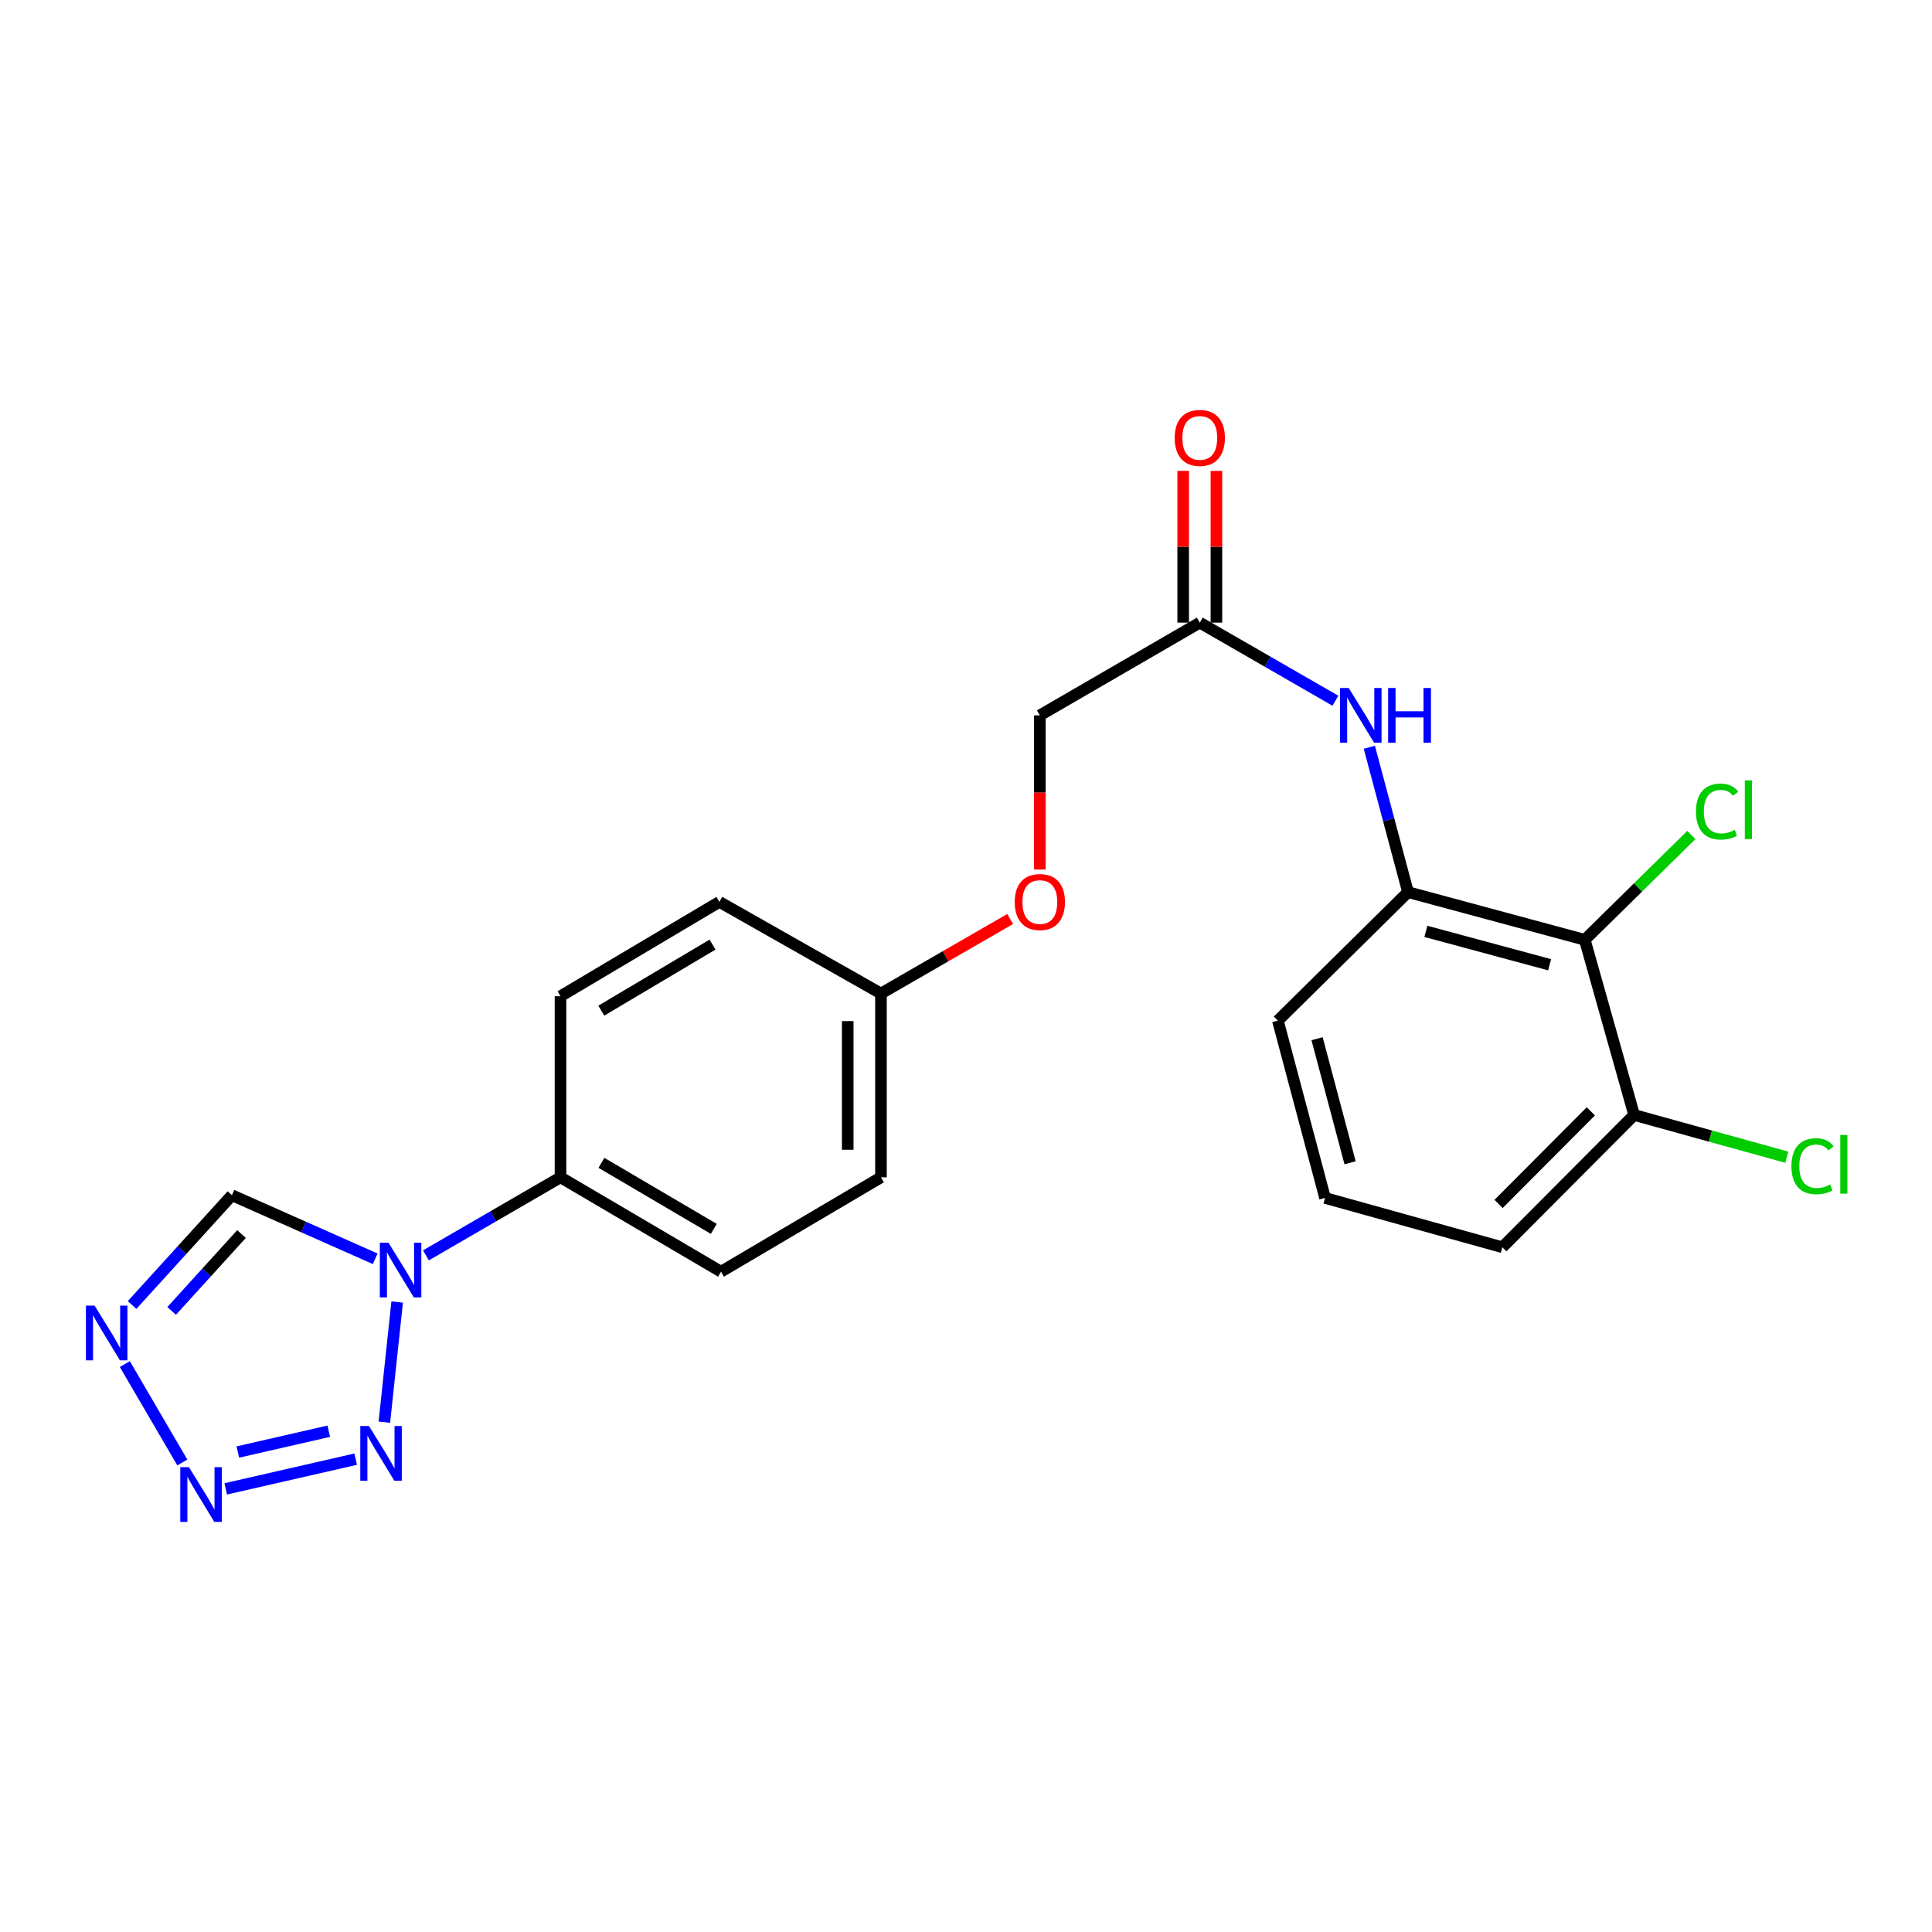 <?xml version='1.0' encoding='iso-8859-1'?>
<svg version='1.1' baseProfile='full'
              xmlns='http://www.w3.org/2000/svg'
                      xmlns:rdkit='http://www.rdkit.org/xml'
                      xmlns:xlink='http://www.w3.org/1999/xlink'
                  xml:space='preserve'
width='1000px' height='1000px' viewBox='0 0 1000 1000'>
<!-- END OF HEADER -->
<rect style='opacity:1.0;fill:#FFFFFF;stroke:none' width='1000' height='1000' x='0' y='0'> </rect>
<path class='bond-0' d='M 205.574,673.925 L 198.946,736.126' style='fill:none;fill-rule:evenodd;stroke:#0000FF;stroke-width:6px;stroke-linecap:butt;stroke-linejoin:miter;stroke-opacity:1' />
<path class='bond-3' d='M 194.21,651.554 L 157.125,635.096' style='fill:none;fill-rule:evenodd;stroke:#0000FF;stroke-width:6px;stroke-linecap:butt;stroke-linejoin:miter;stroke-opacity:1' />
<path class='bond-3' d='M 157.125,635.096 L 120.041,618.638' style='fill:none;fill-rule:evenodd;stroke:#000000;stroke-width:6px;stroke-linecap:butt;stroke-linejoin:miter;stroke-opacity:1' />
<path class='bond-8' d='M 220.47,649.764 L 255.292,629.571' style='fill:none;fill-rule:evenodd;stroke:#0000FF;stroke-width:6px;stroke-linecap:butt;stroke-linejoin:miter;stroke-opacity:1' />
<path class='bond-8' d='M 255.292,629.571 L 290.115,609.378' style='fill:none;fill-rule:evenodd;stroke:#000000;stroke-width:6px;stroke-linecap:butt;stroke-linejoin:miter;stroke-opacity:1' />
<path class='bond-1' d='M 184.098,755.258 L 116.846,770.64' style='fill:none;fill-rule:evenodd;stroke:#0000FF;stroke-width:6px;stroke-linecap:butt;stroke-linejoin:miter;stroke-opacity:1' />
<path class='bond-1' d='M 170.175,740.797 L 123.098,751.564' style='fill:none;fill-rule:evenodd;stroke:#0000FF;stroke-width:6px;stroke-linecap:butt;stroke-linejoin:miter;stroke-opacity:1' />
<path class='bond-23' d='M 94.369,756.984 L 64.614,706.039' style='fill:none;fill-rule:evenodd;stroke:#0000FF;stroke-width:6px;stroke-linecap:butt;stroke-linejoin:miter;stroke-opacity:1' />
<path class='bond-2' d='M 68.359,675.477 L 94.2,647.057' style='fill:none;fill-rule:evenodd;stroke:#0000FF;stroke-width:6px;stroke-linecap:butt;stroke-linejoin:miter;stroke-opacity:1' />
<path class='bond-2' d='M 94.2,647.057 L 120.041,618.638' style='fill:none;fill-rule:evenodd;stroke:#000000;stroke-width:6px;stroke-linecap:butt;stroke-linejoin:miter;stroke-opacity:1' />
<path class='bond-2' d='M 88.839,678.523 L 106.927,658.629' style='fill:none;fill-rule:evenodd;stroke:#0000FF;stroke-width:6px;stroke-linecap:butt;stroke-linejoin:miter;stroke-opacity:1' />
<path class='bond-2' d='M 106.927,658.629 L 125.015,638.736' style='fill:none;fill-rule:evenodd;stroke:#000000;stroke-width:6px;stroke-linecap:butt;stroke-linejoin:miter;stroke-opacity:1' />
<path class='bond-4' d='M 820.281,486.445 L 728.779,461.761' style='fill:none;fill-rule:evenodd;stroke:#000000;stroke-width:6px;stroke-linecap:butt;stroke-linejoin:miter;stroke-opacity:1' />
<path class='bond-4' d='M 802.076,499.35 L 738.024,482.072' style='fill:none;fill-rule:evenodd;stroke:#000000;stroke-width:6px;stroke-linecap:butt;stroke-linejoin:miter;stroke-opacity:1' />
<path class='bond-9' d='M 820.281,486.445 L 845.825,577.106' style='fill:none;fill-rule:evenodd;stroke:#000000;stroke-width:6px;stroke-linecap:butt;stroke-linejoin:miter;stroke-opacity:1' />
<path class='bond-13' d='M 820.281,486.445 L 847.856,459.321' style='fill:none;fill-rule:evenodd;stroke:#000000;stroke-width:6px;stroke-linecap:butt;stroke-linejoin:miter;stroke-opacity:1' />
<path class='bond-13' d='M 847.856,459.321 L 875.431,432.196' style='fill:none;fill-rule:evenodd;stroke:#00CC00;stroke-width:6px;stroke-linecap:butt;stroke-linejoin:miter;stroke-opacity:1' />
<path class='bond-5' d='M 728.779,461.761 L 718.772,424.279' style='fill:none;fill-rule:evenodd;stroke:#000000;stroke-width:6px;stroke-linecap:butt;stroke-linejoin:miter;stroke-opacity:1' />
<path class='bond-5' d='M 718.772,424.279 L 708.766,386.796' style='fill:none;fill-rule:evenodd;stroke:#0000FF;stroke-width:6px;stroke-linecap:butt;stroke-linejoin:miter;stroke-opacity:1' />
<path class='bond-20' d='M 728.779,461.761 L 661.426,528.283' style='fill:none;fill-rule:evenodd;stroke:#000000;stroke-width:6px;stroke-linecap:butt;stroke-linejoin:miter;stroke-opacity:1' />
<path class='bond-6' d='M 691.209,362.698 L 656.111,342.483' style='fill:none;fill-rule:evenodd;stroke:#0000FF;stroke-width:6px;stroke-linecap:butt;stroke-linejoin:miter;stroke-opacity:1' />
<path class='bond-6' d='M 656.111,342.483 L 621.012,322.267' style='fill:none;fill-rule:evenodd;stroke:#000000;stroke-width:6px;stroke-linecap:butt;stroke-linejoin:miter;stroke-opacity:1' />
<path class='bond-7' d='M 621.012,322.267 L 538.226,370.269' style='fill:none;fill-rule:evenodd;stroke:#000000;stroke-width:6px;stroke-linecap:butt;stroke-linejoin:miter;stroke-opacity:1' />
<path class='bond-10' d='M 629.613,322.267 L 629.613,283' style='fill:none;fill-rule:evenodd;stroke:#000000;stroke-width:6px;stroke-linecap:butt;stroke-linejoin:miter;stroke-opacity:1' />
<path class='bond-10' d='M 629.613,283 L 629.613,243.732' style='fill:none;fill-rule:evenodd;stroke:#FF0000;stroke-width:6px;stroke-linecap:butt;stroke-linejoin:miter;stroke-opacity:1' />
<path class='bond-10' d='M 612.412,322.267 L 612.412,283' style='fill:none;fill-rule:evenodd;stroke:#000000;stroke-width:6px;stroke-linecap:butt;stroke-linejoin:miter;stroke-opacity:1' />
<path class='bond-10' d='M 612.412,283 L 612.412,243.732' style='fill:none;fill-rule:evenodd;stroke:#FF0000;stroke-width:6px;stroke-linecap:butt;stroke-linejoin:miter;stroke-opacity:1' />
<path class='bond-11' d='M 290.115,609.378 L 373.197,658.221' style='fill:none;fill-rule:evenodd;stroke:#000000;stroke-width:6px;stroke-linecap:butt;stroke-linejoin:miter;stroke-opacity:1' />
<path class='bond-11' d='M 311.295,601.876 L 369.453,636.065' style='fill:none;fill-rule:evenodd;stroke:#000000;stroke-width:6px;stroke-linecap:butt;stroke-linejoin:miter;stroke-opacity:1' />
<path class='bond-12' d='M 290.115,609.378 L 290.115,515.65' style='fill:none;fill-rule:evenodd;stroke:#000000;stroke-width:6px;stroke-linecap:butt;stroke-linejoin:miter;stroke-opacity:1' />
<path class='bond-17' d='M 845.825,577.106 L 885.334,588.037' style='fill:none;fill-rule:evenodd;stroke:#000000;stroke-width:6px;stroke-linecap:butt;stroke-linejoin:miter;stroke-opacity:1' />
<path class='bond-17' d='M 885.334,588.037 L 924.844,598.967' style='fill:none;fill-rule:evenodd;stroke:#00CC00;stroke-width:6px;stroke-linecap:butt;stroke-linejoin:miter;stroke-opacity:1' />
<path class='bond-25' d='M 845.825,577.106 L 777.612,645.577' style='fill:none;fill-rule:evenodd;stroke:#000000;stroke-width:6px;stroke-linecap:butt;stroke-linejoin:miter;stroke-opacity:1' />
<path class='bond-25' d='M 823.407,575.237 L 775.658,623.167' style='fill:none;fill-rule:evenodd;stroke:#000000;stroke-width:6px;stroke-linecap:butt;stroke-linejoin:miter;stroke-opacity:1' />
<path class='bond-19' d='M 373.197,658.221 L 455.984,609.378' style='fill:none;fill-rule:evenodd;stroke:#000000;stroke-width:6px;stroke-linecap:butt;stroke-linejoin:miter;stroke-opacity:1' />
<path class='bond-18' d='M 290.115,515.65 L 372.357,466.807' style='fill:none;fill-rule:evenodd;stroke:#000000;stroke-width:6px;stroke-linecap:butt;stroke-linejoin:miter;stroke-opacity:1' />
<path class='bond-18' d='M 311.234,523.113 L 368.804,488.923' style='fill:none;fill-rule:evenodd;stroke:#000000;stroke-width:6px;stroke-linecap:butt;stroke-linejoin:miter;stroke-opacity:1' />
<path class='bond-14' d='M 522.852,475.675 L 489.418,494.96' style='fill:none;fill-rule:evenodd;stroke:#FF0000;stroke-width:6px;stroke-linecap:butt;stroke-linejoin:miter;stroke-opacity:1' />
<path class='bond-14' d='M 489.418,494.96 L 455.984,514.245' style='fill:none;fill-rule:evenodd;stroke:#000000;stroke-width:6px;stroke-linecap:butt;stroke-linejoin:miter;stroke-opacity:1' />
<path class='bond-15' d='M 538.226,450.074 L 538.226,410.171' style='fill:none;fill-rule:evenodd;stroke:#FF0000;stroke-width:6px;stroke-linecap:butt;stroke-linejoin:miter;stroke-opacity:1' />
<path class='bond-15' d='M 538.226,410.171 L 538.226,370.269' style='fill:none;fill-rule:evenodd;stroke:#000000;stroke-width:6px;stroke-linecap:butt;stroke-linejoin:miter;stroke-opacity:1' />
<path class='bond-16' d='M 455.984,514.245 L 372.357,466.807' style='fill:none;fill-rule:evenodd;stroke:#000000;stroke-width:6px;stroke-linecap:butt;stroke-linejoin:miter;stroke-opacity:1' />
<path class='bond-24' d='M 455.984,514.245 L 455.984,609.378' style='fill:none;fill-rule:evenodd;stroke:#000000;stroke-width:6px;stroke-linecap:butt;stroke-linejoin:miter;stroke-opacity:1' />
<path class='bond-24' d='M 438.783,528.515 L 438.783,595.108' style='fill:none;fill-rule:evenodd;stroke:#000000;stroke-width:6px;stroke-linecap:butt;stroke-linejoin:miter;stroke-opacity:1' />
<path class='bond-21' d='M 661.426,528.283 L 685.843,620.052' style='fill:none;fill-rule:evenodd;stroke:#000000;stroke-width:6px;stroke-linecap:butt;stroke-linejoin:miter;stroke-opacity:1' />
<path class='bond-21' d='M 681.712,537.626 L 698.803,601.864' style='fill:none;fill-rule:evenodd;stroke:#000000;stroke-width:6px;stroke-linecap:butt;stroke-linejoin:miter;stroke-opacity:1' />
<path class='bond-22' d='M 685.843,620.052 L 777.612,645.577' style='fill:none;fill-rule:evenodd;stroke:#000000;stroke-width:6px;stroke-linecap:butt;stroke-linejoin:miter;stroke-opacity:1' />
<path  class='atom-0' d='M 201.078 643.22
L 210.358 658.22
Q 211.278 659.7, 212.758 662.38
Q 214.238 665.06, 214.318 665.22
L 214.318 643.22
L 218.078 643.22
L 218.078 671.54
L 214.198 671.54
L 204.238 655.14
Q 203.078 653.22, 201.838 651.02
Q 200.638 648.82, 200.278 648.14
L 200.278 671.54
L 196.598 671.54
L 196.598 643.22
L 201.078 643.22
' fill='#0000FF'/>
<path  class='atom-1' d='M 190.967 738.095
L 200.247 753.095
Q 201.167 754.575, 202.647 757.255
Q 204.127 759.935, 204.207 760.095
L 204.207 738.095
L 207.967 738.095
L 207.967 766.415
L 204.087 766.415
L 194.127 750.015
Q 192.967 748.095, 191.727 745.895
Q 190.527 743.695, 190.167 743.015
L 190.167 766.415
L 186.487 766.415
L 186.487 738.095
L 190.967 738.095
' fill='#0000FF'/>
<path  class='atom-2' d='M 97.793 759.406
L 107.073 774.406
Q 107.993 775.886, 109.473 778.566
Q 110.953 781.246, 111.033 781.406
L 111.033 759.406
L 114.793 759.406
L 114.793 787.726
L 110.913 787.726
L 100.953 771.326
Q 99.793 769.406, 98.553 767.206
Q 97.353 765.006, 96.993 764.326
L 96.993 787.726
L 93.313 787.726
L 93.313 759.406
L 97.793 759.406
' fill='#0000FF'/>
<path  class='atom-3' d='M 48.95 675.778
L 58.23 690.778
Q 59.15 692.258, 60.63 694.938
Q 62.11 697.618, 62.19 697.778
L 62.19 675.778
L 65.95 675.778
L 65.95 704.098
L 62.07 704.098
L 52.11 687.698
Q 50.95 685.778, 49.71 683.578
Q 48.51 681.378, 48.15 680.698
L 48.15 704.098
L 44.47 704.098
L 44.47 675.778
L 48.95 675.778
' fill='#0000FF'/>
<path  class='atom-7' d='M 698.093 356.109
L 707.373 371.109
Q 708.293 372.589, 709.773 375.269
Q 711.253 377.949, 711.333 378.109
L 711.333 356.109
L 715.093 356.109
L 715.093 384.429
L 711.213 384.429
L 701.253 368.029
Q 700.093 366.109, 698.853 363.909
Q 697.653 361.709, 697.293 361.029
L 697.293 384.429
L 693.613 384.429
L 693.613 356.109
L 698.093 356.109
' fill='#0000FF'/>
<path  class='atom-7' d='M 718.493 356.109
L 722.333 356.109
L 722.333 368.149
L 736.813 368.149
L 736.813 356.109
L 740.653 356.109
L 740.653 384.429
L 736.813 384.429
L 736.813 371.349
L 722.333 371.349
L 722.333 384.429
L 718.493 384.429
L 718.493 356.109
' fill='#0000FF'/>
<path  class='atom-11' d='M 608.012 226.66
Q 608.012 219.86, 611.372 216.06
Q 614.732 212.26, 621.012 212.26
Q 627.292 212.26, 630.652 216.06
Q 634.012 219.86, 634.012 226.66
Q 634.012 233.54, 630.612 237.46
Q 627.212 241.34, 621.012 241.34
Q 614.772 241.34, 611.372 237.46
Q 608.012 233.58, 608.012 226.66
M 621.012 238.14
Q 625.332 238.14, 627.652 235.26
Q 630.012 232.34, 630.012 226.66
Q 630.012 221.1, 627.652 218.3
Q 625.332 215.46, 621.012 215.46
Q 616.692 215.46, 614.332 218.26
Q 612.012 221.06, 612.012 226.66
Q 612.012 232.38, 614.332 235.26
Q 616.692 238.14, 621.012 238.14
' fill='#FF0000'/>
<path  class='atom-14' d='M 877.832 420.072
Q 877.832 413.032, 881.112 409.352
Q 884.432 405.632, 890.712 405.632
Q 896.552 405.632, 899.672 409.752
L 897.032 411.912
Q 894.752 408.912, 890.712 408.912
Q 886.432 408.912, 884.152 411.792
Q 881.912 414.632, 881.912 420.072
Q 881.912 425.672, 884.232 428.552
Q 886.592 431.432, 891.152 431.432
Q 894.272 431.432, 897.912 429.552
L 899.032 432.552
Q 897.552 433.512, 895.312 434.072
Q 893.072 434.632, 890.592 434.632
Q 884.432 434.632, 881.112 430.872
Q 877.832 427.112, 877.832 420.072
' fill='#00CC00'/>
<path  class='atom-14' d='M 903.112 403.912
L 906.792 403.912
L 906.792 434.272
L 903.112 434.272
L 903.112 403.912
' fill='#00CC00'/>
<path  class='atom-15' d='M 525.226 466.887
Q 525.226 460.087, 528.586 456.287
Q 531.946 452.487, 538.226 452.487
Q 544.506 452.487, 547.866 456.287
Q 551.226 460.087, 551.226 466.887
Q 551.226 473.767, 547.826 477.687
Q 544.426 481.567, 538.226 481.567
Q 531.986 481.567, 528.586 477.687
Q 525.226 473.807, 525.226 466.887
M 538.226 478.367
Q 542.546 478.367, 544.866 475.487
Q 547.226 472.567, 547.226 466.887
Q 547.226 461.327, 544.866 458.527
Q 542.546 455.687, 538.226 455.687
Q 533.906 455.687, 531.546 458.487
Q 529.226 461.287, 529.226 466.887
Q 529.226 472.607, 531.546 475.487
Q 533.906 478.367, 538.226 478.367
' fill='#FF0000'/>
<path  class='atom-18' d='M 927.239 603.63
Q 927.239 596.59, 930.519 592.91
Q 933.839 589.19, 940.119 589.19
Q 945.959 589.19, 949.079 593.31
L 946.439 595.47
Q 944.159 592.47, 940.119 592.47
Q 935.839 592.47, 933.559 595.35
Q 931.319 598.19, 931.319 603.63
Q 931.319 609.23, 933.639 612.11
Q 935.999 614.99, 940.559 614.99
Q 943.679 614.99, 947.319 613.11
L 948.439 616.11
Q 946.959 617.07, 944.719 617.63
Q 942.479 618.19, 939.999 618.19
Q 933.839 618.19, 930.519 614.43
Q 927.239 610.67, 927.239 603.63
' fill='#00CC00'/>
<path  class='atom-18' d='M 952.519 587.47
L 956.199 587.47
L 956.199 617.83
L 952.519 617.83
L 952.519 587.47
' fill='#00CC00'/>
</svg>
